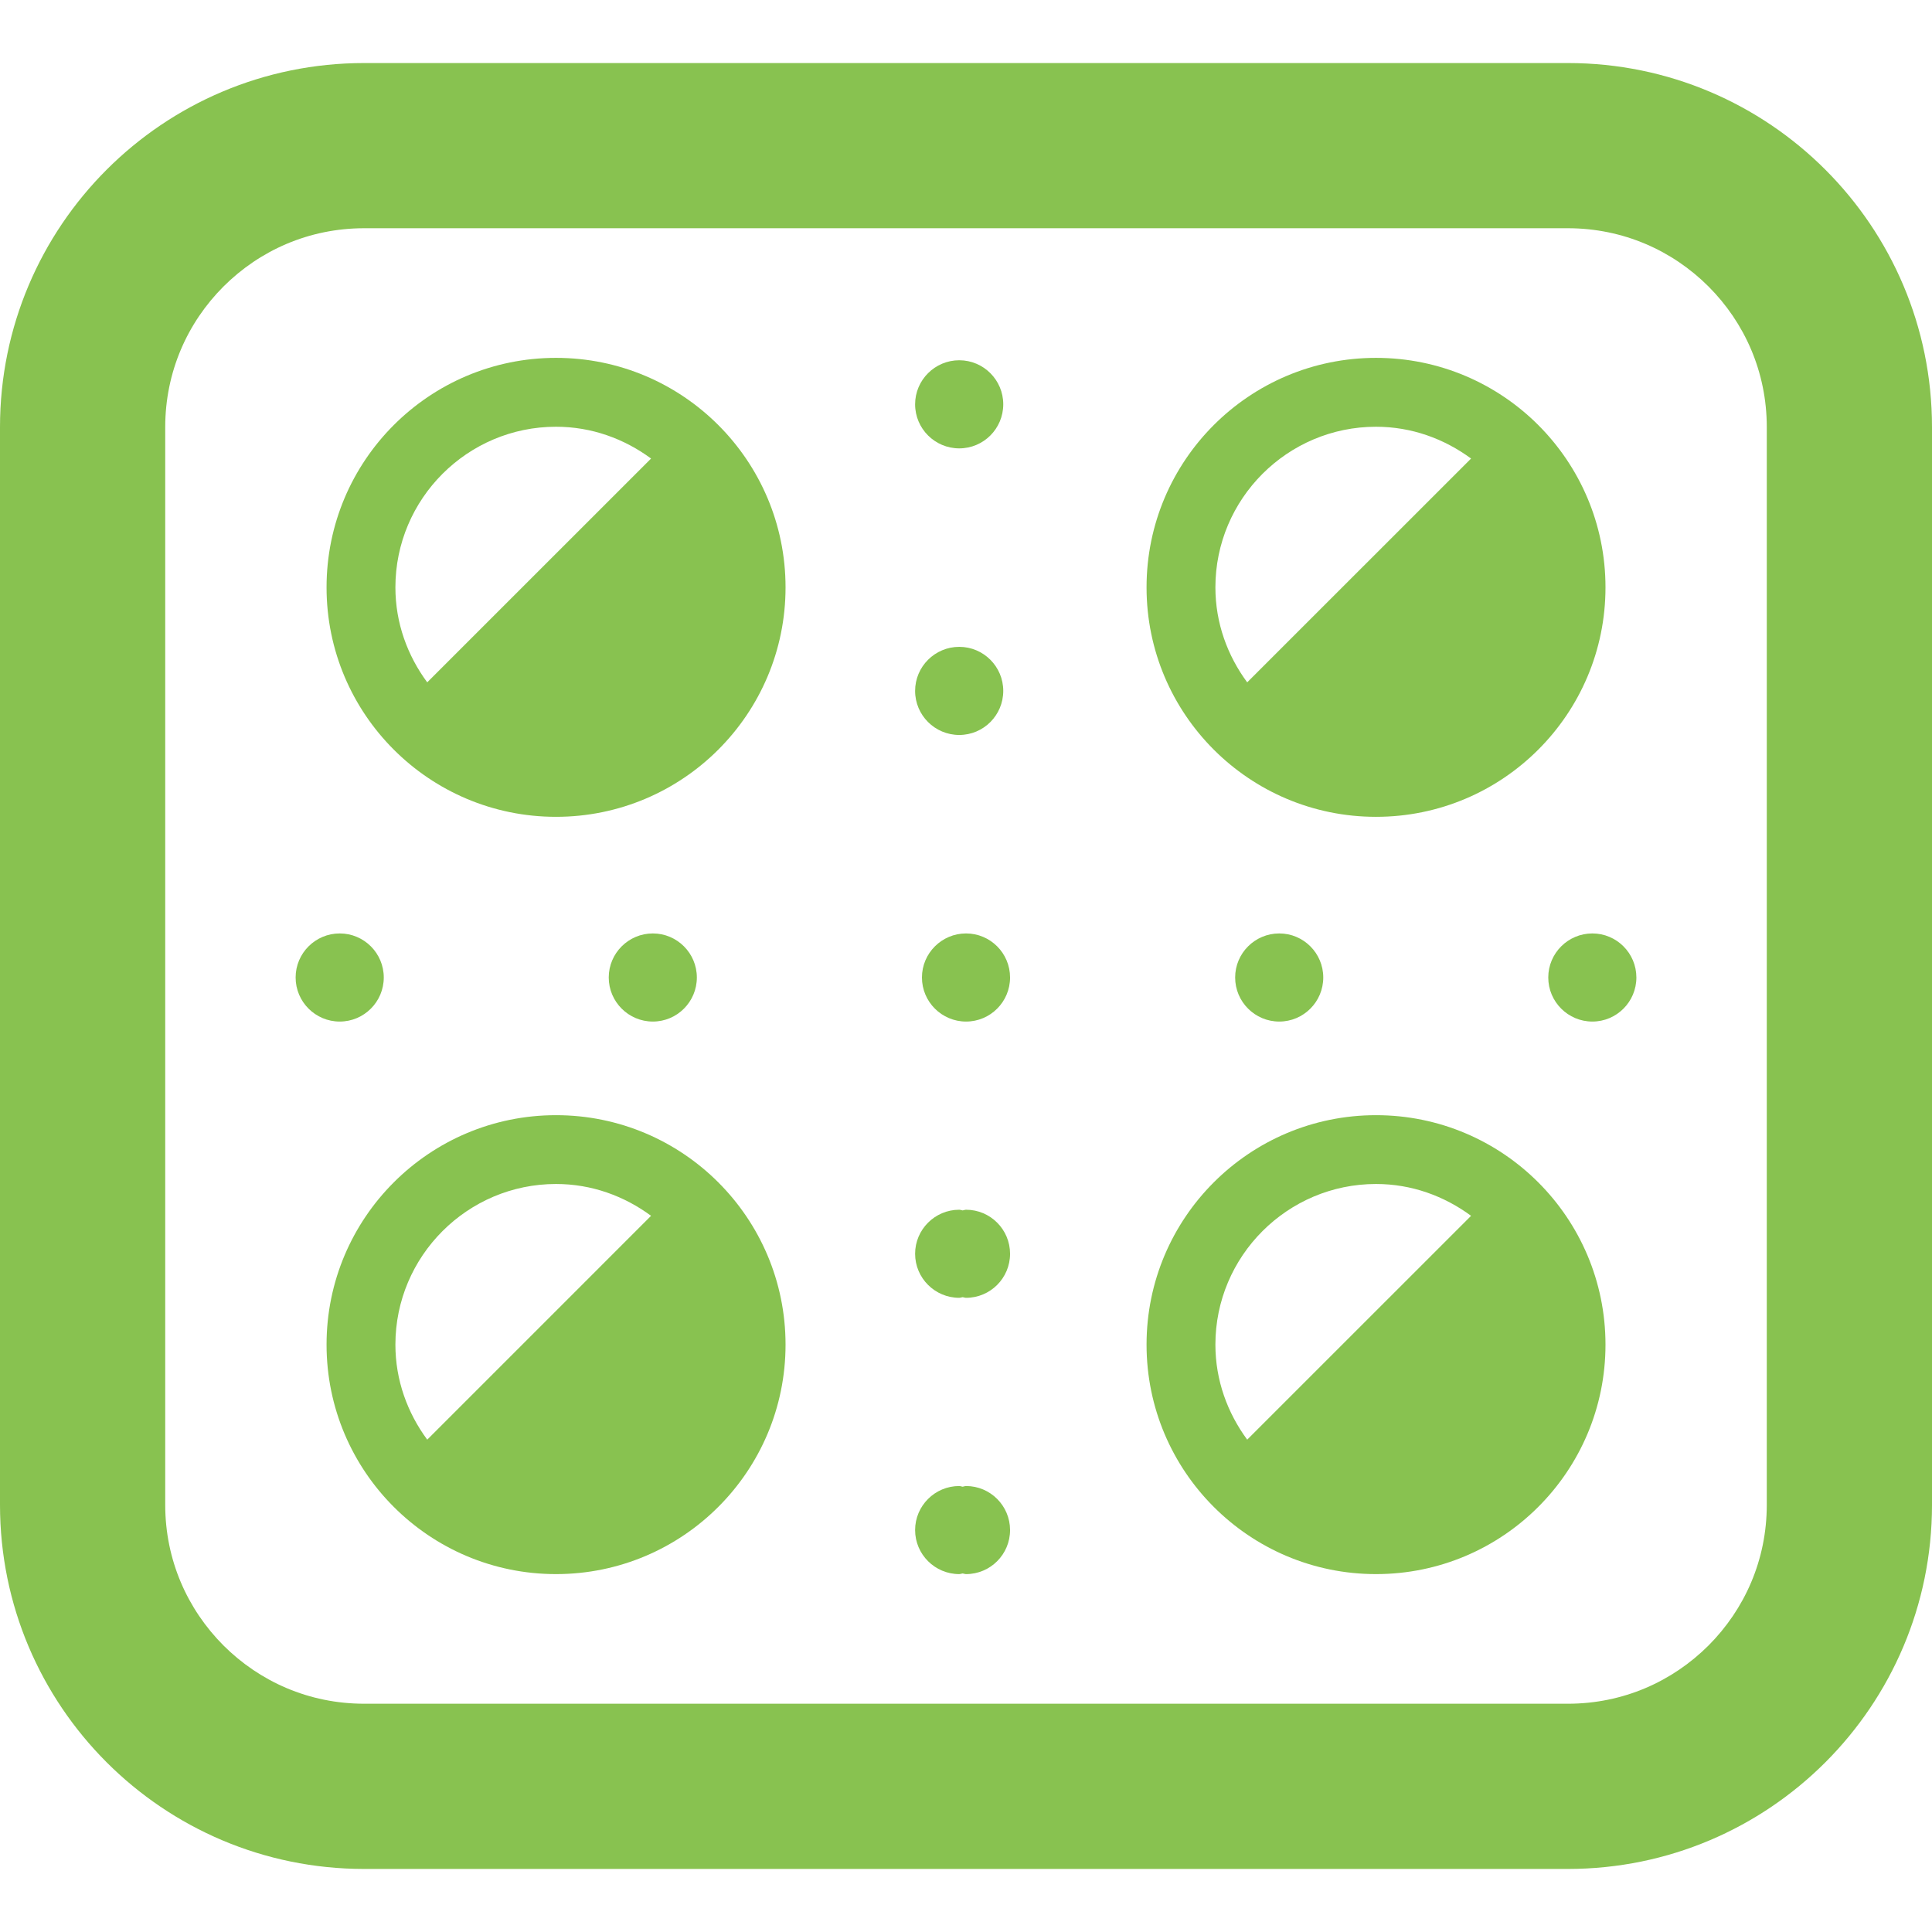 <!DOCTYPE svg PUBLIC "-//W3C//DTD SVG 1.1//EN" "http://www.w3.org/Graphics/SVG/1.1/DTD/svg11.dtd">
<!-- Uploaded to: SVG Repo, www.svgrepo.com, Transformed by: SVG Repo Mixer Tools -->
<svg height="800px" width="800px" version="1.1" id="_x32_" xmlns="http://www.w3.org/2000/svg" xmlns:xlink="http://www.w3.org/1999/xlink" viewBox="0 0 512 512" xml:space="preserve" fill="#88C250">
<g id="SVGRepo_bgCarrier" stroke-width="0"/>
<g id="SVGRepo_tracerCarrier" stroke-linecap="round" stroke-linejoin="round"/>
<g id="SVGRepo_iconCarrier"> <style type="text/css"> .st0{fill:#88C250;} </style> <g> <path class="st0" d="M256.014,320.592c-0.326,0-0.592,0.146-0.902,0.18c-0.317-0.034-0.584-0.18-0.901-0.18 c-6.445,0-11.697,5.235-11.697,11.671c0,6.445,5.252,11.671,11.697,11.671c0.317,0,0.584-0.146,0.901-0.171 c0.309,0.025,0.576,0.171,0.902,0.171c6.436,0,11.662-5.226,11.662-11.671C267.676,325.827,262.45,320.592,256.014,320.592z"/> <path class="st0" d="M256.014,393.811c-0.326,0-0.592,0.146-0.902,0.18c-0.317-0.034-0.584-0.18-0.901-0.18 c-6.445,0-11.697,5.235-11.697,11.671c0,6.445,5.252,11.671,11.697,11.671c0.317,0,0.584-0.146,0.901-0.172 c0.309,0.026,0.576,0.172,0.902,0.172c6.436,0,11.662-5.226,11.662-11.671C267.676,399.046,262.45,393.811,256.014,393.811z"/> <path class="st0" d="M254.211,194.773c6.436,0,11.662-5.226,11.662-11.68c0-6.436-5.226-11.671-11.662-11.671 c-6.445,0-11.697,5.235-11.697,11.671C242.514,189.547,247.766,194.773,254.211,194.773z"/> <path class="st0" d="M254.211,118.824c6.436,0,11.662-5.226,11.662-11.68c0-6.436-5.226-11.671-11.662-11.671 c-6.445,0-11.697,5.235-11.697,11.671C242.514,113.598,247.766,118.824,254.211,118.824z"/> <path class="st0" d="M256.014,247.371c-6.437,0-11.689,5.235-11.689,11.672c0,6.453,5.252,11.68,11.689,11.68 c6.436,0,11.662-5.227,11.662-11.68C267.676,252.606,262.45,247.371,256.014,247.371z"/> <path class="st0" d="M421.995,247.371c-6.445,0-11.689,5.235-11.689,11.672c0,6.445,5.244,11.68,11.689,11.68 c6.436,0,11.662-5.235,11.662-11.68C433.657,252.606,428.431,247.371,421.995,247.371z"/> <path class="st0" d="M327.328,259.043c0,6.445,5.244,11.68,11.688,11.68c6.436,0,11.662-5.235,11.662-11.68 c0-6.437-5.226-11.672-11.662-11.672C332.572,247.371,327.328,252.606,327.328,259.043z"/> <path class="st0" d="M184.673,259.043c0-6.437-5.226-11.672-11.663-11.672c-6.436,0-11.688,5.235-11.688,11.672 c0,6.445,5.252,11.68,11.688,11.68C179.447,270.723,184.673,265.488,184.673,259.043z"/> <path class="st0" d="M101.704,259.043c0-6.437-5.235-11.672-11.671-11.672c-6.445,0-11.688,5.235-11.688,11.672 c0,6.445,5.244,11.68,11.688,11.68C96.469,270.723,101.704,265.488,101.704,259.043z"/> <path class="st0" d="M147.35,94.838c-33.581,0-60.81,27.222-60.81,60.82c0,33.589,27.23,60.81,60.81,60.81 c33.59,0,60.828-27.221,60.828-60.81C208.178,122.06,180.94,94.838,147.35,94.838z M113.22,180.828 c-5.226-7.072-8.435-15.714-8.435-25.171c0-23.472,19.103-42.566,42.565-42.566c9.466,0,18.108,3.209,25.188,8.427L113.22,180.828z "/> <path class="st0" d="M147.35,295.533c-33.581,0-60.81,27.222-60.81,60.81c0,33.581,27.23,60.811,60.81,60.811 c33.59,0,60.828-27.23,60.828-60.811C208.178,322.754,180.94,295.533,147.35,295.533z M113.22,381.523 c-5.226-7.08-8.435-15.731-8.435-25.18c0-23.471,19.103-42.574,42.565-42.574c9.466,0,18.108,3.209,25.188,8.436L113.22,381.523z"/> <path class="st0" d="M364.659,216.468c33.59,0,60.812-27.221,60.812-60.81c0-33.598-27.222-60.82-60.812-60.82 c-33.589,0-60.811,27.222-60.811,60.82C303.848,189.247,331.07,216.468,364.659,216.468z M364.659,113.092 c9.457,0,18.099,3.209,25.188,8.427l-59.326,59.31c-5.218-7.072-8.428-15.714-8.428-25.171 C322.093,132.186,341.188,113.092,364.659,113.092z"/> <path class="st0" d="M364.659,295.533c-33.589,0-60.811,27.222-60.811,60.81c0,33.581,27.222,60.811,60.811,60.811 c33.59,0,60.812-27.23,60.812-60.811C425.47,322.754,398.248,295.533,364.659,295.533z M330.521,381.523 c-5.218-7.08-8.428-15.731-8.428-25.18c0-23.471,19.094-42.574,42.566-42.574c9.457,0,18.099,3.209,25.188,8.436L330.521,381.523z"/> <path class="st0" d="M415.523,16.709H96.486C43.184,16.718,0.009,59.91,0,113.186v285.628 c0.009,53.276,43.184,96.469,96.486,96.477h319.038c53.294-0.008,96.469-43.201,96.477-96.477V113.186 C511.992,59.91,468.817,16.718,415.523,16.709z M468.216,398.814c-0.008,14.615-5.869,27.651-15.438,37.254 c-9.595,9.569-22.639,15.43-37.254,15.438H96.486c-14.623-0.009-27.659-5.87-37.262-15.438 c-9.569-9.604-15.431-22.639-15.438-37.254V113.186c0.008-14.615,5.869-27.668,15.438-37.254 c9.603-9.577,22.639-15.43,37.262-15.447h319.038c14.615,0.018,27.66,5.87,37.254,15.447c9.569,9.586,15.43,22.639,15.438,37.254 V398.814z"/> </g> </g>
</svg>